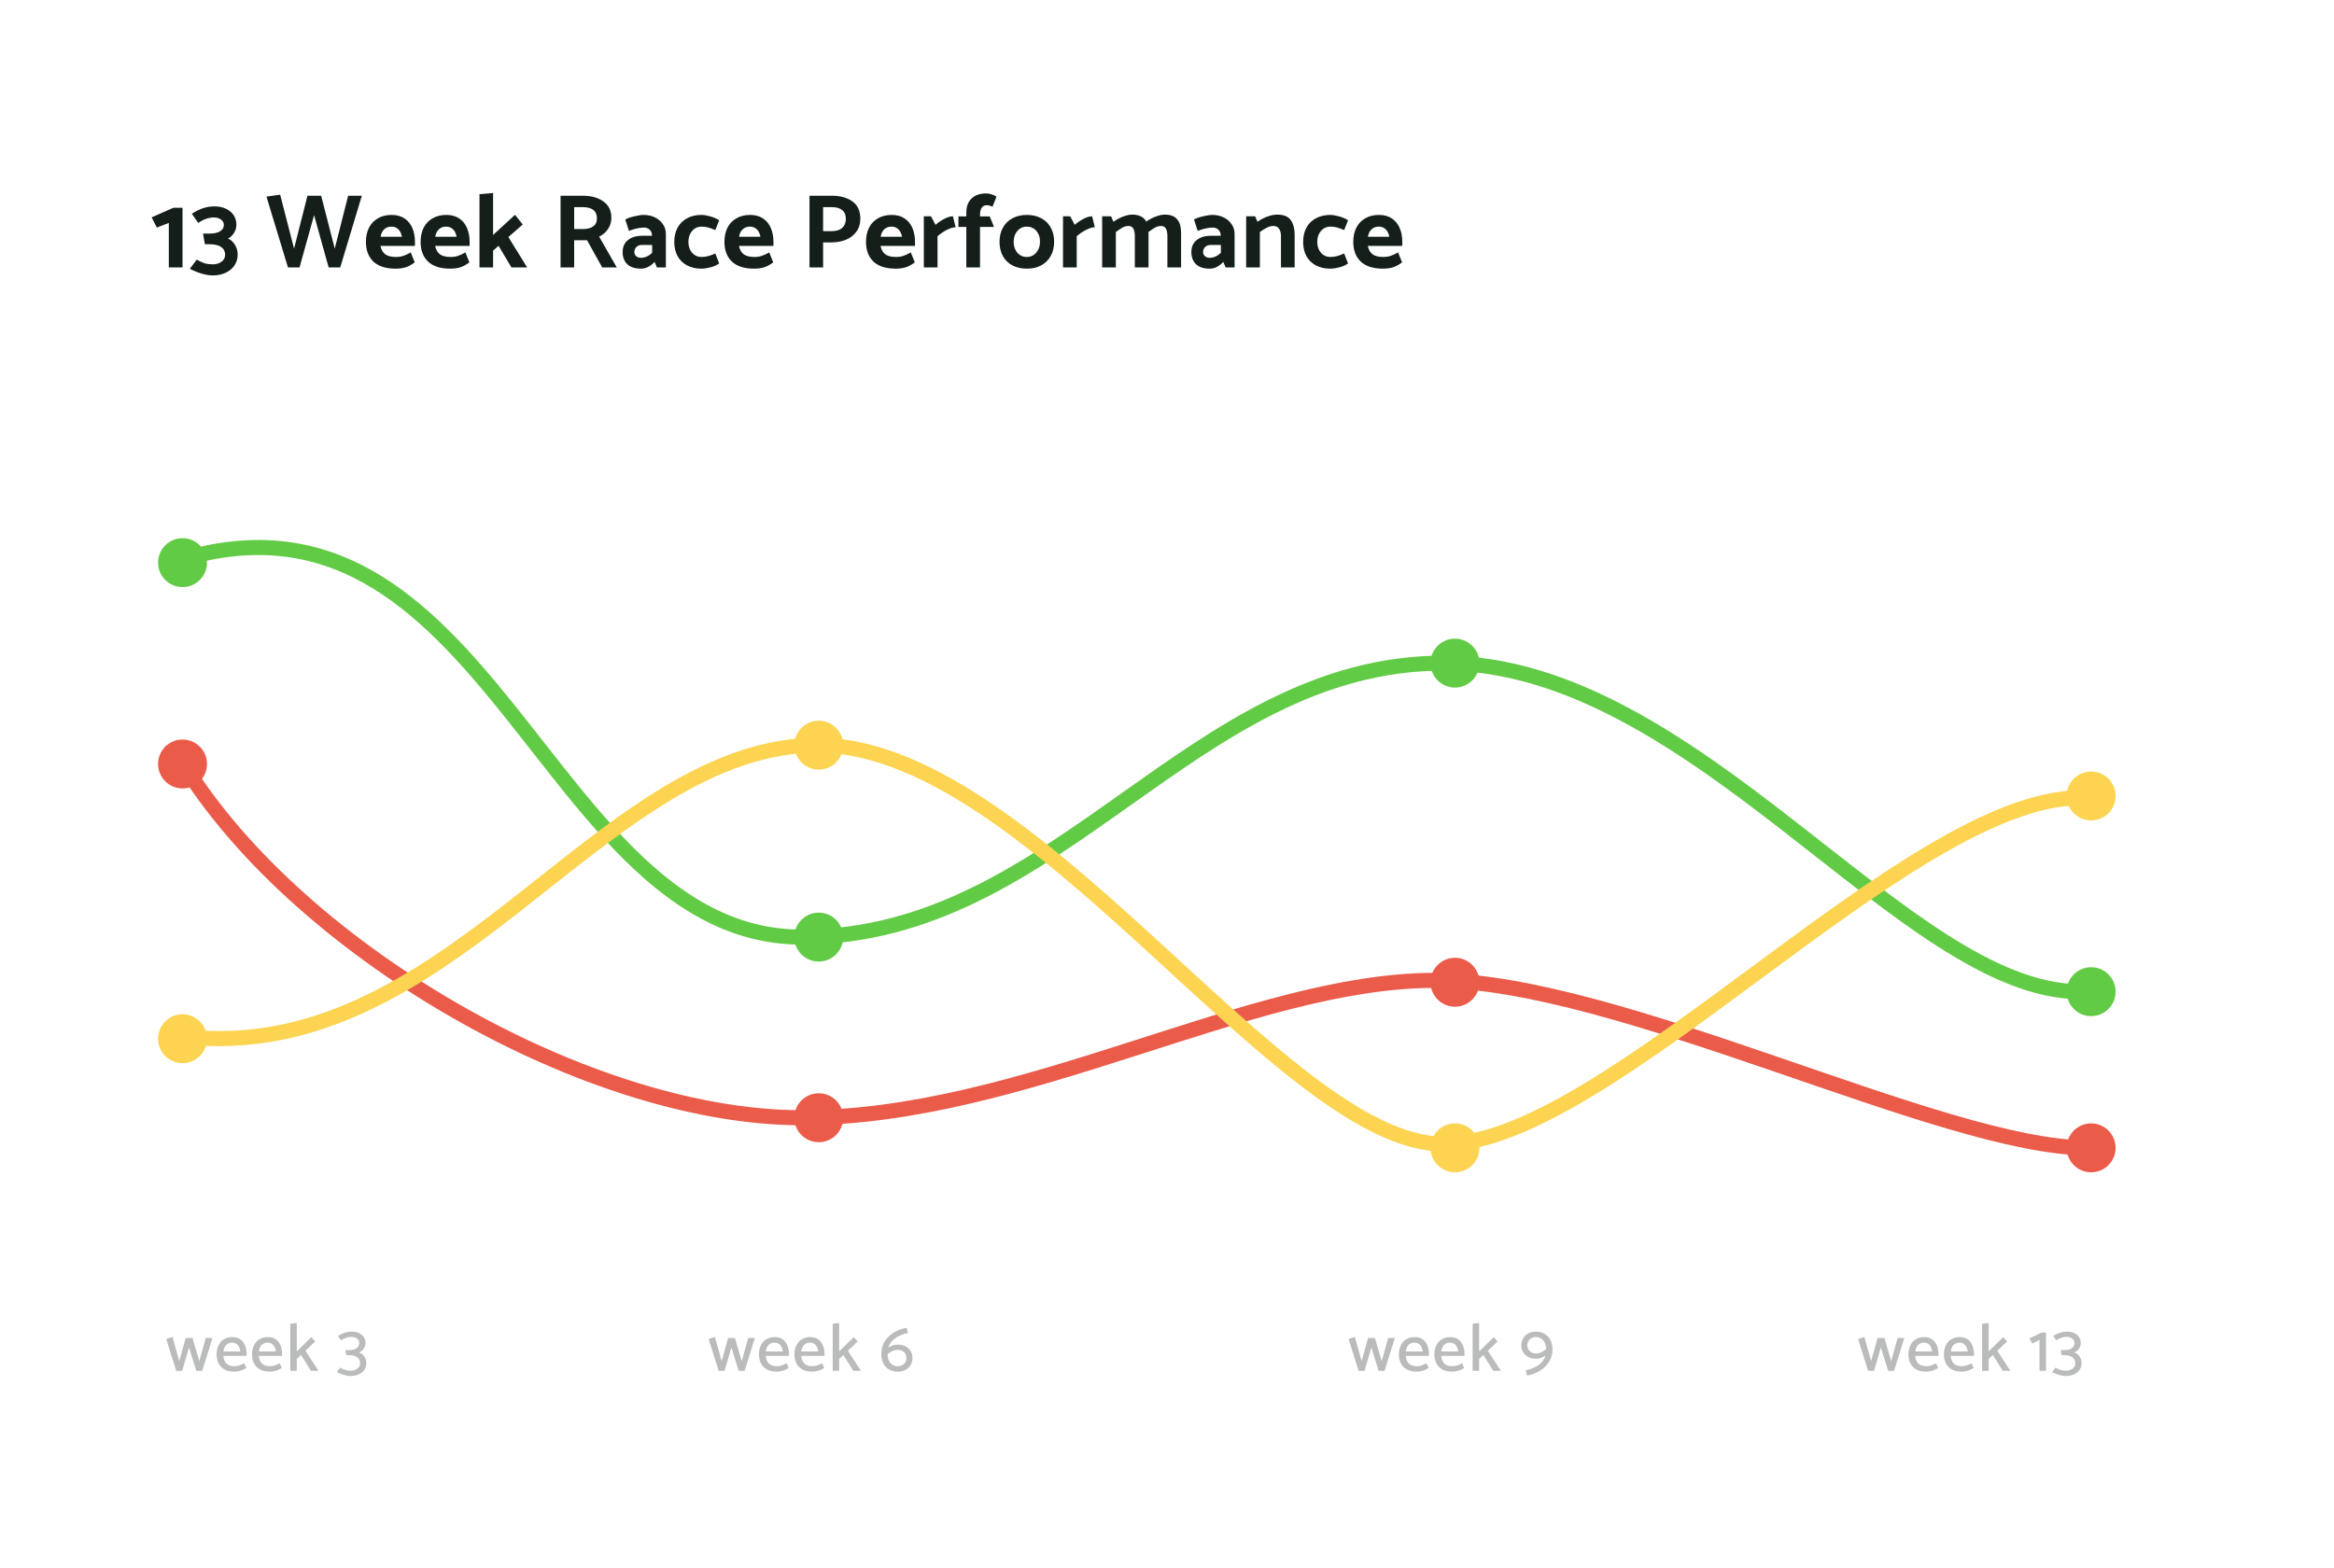 <svg width="442" height="297" viewBox="0 0 442 297" fill="none" xmlns="http://www.w3.org/2000/svg">
<rect width="442" height="296.253" rx="8.287" fill="white"/>
<path d="M34.566 50.653V39.355H32.83L28.718 41.171L29.696 43.107L31.971 42.229V50.653H34.566Z" fill="#141F19"/>
<path d="M40.578 39.095C39.819 39.095 39.094 39.215 38.402 39.454C37.71 39.694 37.018 40.04 36.326 40.492L37.544 42.229C38.542 41.537 39.533 41.191 40.518 41.191C41.077 41.191 41.529 41.331 41.876 41.61C42.221 41.876 42.395 42.209 42.395 42.608C42.395 43.101 42.155 43.5 41.676 43.806C41.197 44.099 40.558 44.245 39.76 44.245H38.442L38.801 46.261H39.64C40.651 46.261 41.403 46.441 41.895 46.8C42.388 47.146 42.634 47.632 42.634 48.257C42.634 48.803 42.408 49.242 41.955 49.575C41.503 49.907 40.964 50.074 40.339 50.074C39.753 50.074 39.227 50.007 38.762 49.874C38.296 49.728 37.797 49.495 37.264 49.176L35.947 50.912C36.626 51.272 37.351 51.571 38.123 51.81C38.895 52.05 39.62 52.17 40.299 52.17C41.23 52.17 42.055 51.997 42.774 51.651C43.492 51.305 44.045 50.832 44.431 50.233C44.816 49.635 45.01 48.969 45.01 48.237C45.01 47.718 44.91 47.239 44.71 46.8C44.51 46.361 44.264 46.002 43.971 45.722C43.692 45.443 43.419 45.27 43.153 45.203C43.566 45.017 43.938 44.678 44.271 44.185C44.604 43.68 44.77 43.141 44.77 42.568C44.77 41.93 44.61 41.351 44.291 40.832C43.971 40.3 43.492 39.88 42.854 39.574C42.228 39.255 41.47 39.095 40.578 39.095Z" fill="#141F19"/>
<path d="M68.523 37.079L64.431 50.653H62.236L59.481 40.752L56.726 50.653H54.531L50.459 37.239L53.053 36.879L55.688 47.1L58.224 37.079H60.819L63.394 47.1L65.929 37.079H68.523Z" fill="#141F19"/>
<path d="M78.58 45.782C78.58 44.837 78.42 43.986 78.101 43.227C77.782 42.455 77.289 41.843 76.624 41.391C75.959 40.938 75.14 40.712 74.169 40.712C73.171 40.712 72.306 40.925 71.574 41.351C70.842 41.763 70.276 42.355 69.877 43.127C69.491 43.899 69.298 44.797 69.298 45.822C69.298 47.406 69.771 48.65 70.715 49.555C71.674 50.447 73.071 50.892 74.907 50.892C75.692 50.892 76.371 50.792 76.943 50.593C77.516 50.38 78.048 50.081 78.54 49.695L77.782 47.818C77.289 48.098 76.83 48.311 76.404 48.457C75.978 48.603 75.499 48.677 74.967 48.677C74.049 48.677 73.364 48.497 72.911 48.138C72.472 47.778 72.186 47.259 72.053 46.581H78.58V45.782ZM72.073 44.844C72.179 44.218 72.412 43.746 72.771 43.427C73.131 43.094 73.576 42.928 74.109 42.928C74.641 42.928 75.074 43.087 75.406 43.407C75.752 43.726 75.992 44.205 76.125 44.844H72.073Z" fill="#141F19"/>
<path d="M88.933 45.782C88.933 44.837 88.773 43.986 88.454 43.227C88.135 42.455 87.642 41.843 86.977 41.391C86.311 40.938 85.493 40.712 84.522 40.712C83.523 40.712 82.659 40.925 81.927 41.351C81.195 41.763 80.629 42.355 80.23 43.127C79.844 43.899 79.651 44.797 79.651 45.822C79.651 47.406 80.123 48.65 81.068 49.555C82.026 50.447 83.424 50.892 85.26 50.892C86.045 50.892 86.724 50.792 87.296 50.593C87.868 50.38 88.401 50.081 88.893 49.695L88.135 47.818C87.642 48.098 87.183 48.311 86.757 48.457C86.331 48.603 85.852 48.677 85.32 48.677C84.402 48.677 83.716 48.497 83.264 48.138C82.825 47.778 82.539 47.259 82.406 46.581H88.933V45.782ZM82.426 44.844C82.532 44.218 82.765 43.746 83.124 43.427C83.484 43.094 83.929 42.928 84.462 42.928C84.994 42.928 85.427 43.087 85.759 43.407C86.105 43.726 86.345 44.205 86.478 44.844H82.426Z" fill="#141F19"/>
<path d="M93.377 50.653V47.479L94.415 46.561L96.851 50.653H99.825L96.272 44.904L98.987 42.529L97.529 40.692L93.377 44.505V36.56L90.802 36.78V50.653H93.377Z" fill="#141F19"/>
<path d="M106.157 50.653H108.732V45.503H111.167L114.042 50.653H116.796L113.463 44.824C114.168 44.478 114.727 43.999 115.139 43.387C115.565 42.775 115.778 42.063 115.778 41.251C115.778 39.894 115.272 38.862 114.261 38.157C113.263 37.438 111.979 37.079 110.409 37.079H106.157V50.653ZM110.329 39.235C112.139 39.235 113.043 39.947 113.043 41.371C113.043 42.063 112.797 42.575 112.305 42.908C111.826 43.227 111.18 43.387 110.369 43.387H108.732V39.235H110.329Z" fill="#141F19"/>
<path d="M119.11 43.746C119.483 43.573 119.935 43.427 120.468 43.307C121 43.174 121.486 43.107 121.925 43.107C122.404 43.107 122.776 43.247 123.043 43.526C123.322 43.793 123.468 44.172 123.482 44.664H121.585C120.468 44.664 119.576 44.937 118.911 45.483C118.245 46.015 117.913 46.774 117.913 47.758C117.913 48.717 118.205 49.482 118.791 50.054C119.376 50.613 120.248 50.892 121.406 50.892C122.297 50.892 123.149 50.466 123.961 49.615L124.4 50.653H126.097V44.285C126.097 43.606 125.904 42.994 125.518 42.449C125.145 41.903 124.64 41.477 124.001 41.171C123.362 40.865 122.657 40.712 121.885 40.712C121.432 40.712 120.827 40.805 120.068 40.992C119.31 41.164 118.758 41.364 118.412 41.59L119.11 43.746ZM120.128 47.758C120.128 47.386 120.255 47.066 120.508 46.8C120.774 46.534 121.12 46.401 121.546 46.401H123.502V47.878C122.85 48.517 122.138 48.836 121.366 48.836C121.007 48.836 120.707 48.73 120.468 48.517C120.241 48.304 120.128 48.051 120.128 47.758Z" fill="#141F19"/>
<path d="M136.196 41.73C135.743 41.424 135.184 41.178 134.519 40.992C133.854 40.805 133.295 40.712 132.842 40.712C131.804 40.712 130.893 40.925 130.108 41.351C129.336 41.763 128.737 42.355 128.311 43.127C127.899 43.899 127.692 44.797 127.692 45.822C127.692 46.847 127.899 47.745 128.311 48.517C128.737 49.275 129.336 49.861 130.108 50.273C130.893 50.686 131.804 50.892 132.842 50.892C133.335 50.892 133.913 50.806 134.579 50.633C135.244 50.46 135.783 50.214 136.196 49.894L135.457 48.018C134.951 48.244 134.499 48.41 134.1 48.517C133.701 48.623 133.288 48.677 132.862 48.677C132.13 48.677 131.531 48.41 131.066 47.878C130.6 47.346 130.367 46.66 130.367 45.822C130.367 44.984 130.6 44.292 131.066 43.746C131.545 43.2 132.144 42.928 132.862 42.928C133.288 42.928 133.701 42.981 134.1 43.087C134.499 43.194 134.951 43.36 135.457 43.586L136.196 41.73Z" fill="#141F19"/>
<path d="M146.469 45.782C146.469 44.837 146.31 43.986 145.99 43.227C145.671 42.455 145.179 41.843 144.513 41.391C143.848 40.938 143.029 40.712 142.058 40.712C141.06 40.712 140.195 40.925 139.463 41.351C138.731 41.763 138.166 42.355 137.766 43.127C137.38 43.899 137.187 44.797 137.187 45.822C137.187 47.406 137.66 48.65 138.605 49.555C139.563 50.447 140.96 50.892 142.797 50.892C143.582 50.892 144.26 50.792 144.833 50.593C145.405 50.38 145.937 50.081 146.429 49.695L145.671 47.818C145.179 48.098 144.719 48.311 144.294 48.457C143.868 48.603 143.389 48.677 142.856 48.677C141.938 48.677 141.253 48.497 140.8 48.138C140.361 47.778 140.075 47.259 139.942 46.581H146.469V45.782ZM139.962 44.844C140.068 44.218 140.301 43.746 140.661 43.427C141.02 43.094 141.466 42.928 141.998 42.928C142.53 42.928 142.963 43.087 143.296 43.407C143.642 43.726 143.881 44.205 144.014 44.844H139.962Z" fill="#141F19"/>
<path d="M155.876 45.922H157.373C158.371 45.922 159.29 45.762 160.128 45.443C160.966 45.11 161.638 44.605 162.144 43.926C162.663 43.247 162.923 42.415 162.923 41.431C162.923 39.953 162.424 38.862 161.426 38.157C160.441 37.438 159.15 37.079 157.553 37.079H153.301V50.653H155.876V45.922ZM157.473 39.235C158.365 39.235 159.037 39.421 159.489 39.794C159.955 40.153 160.188 40.752 160.188 41.59C160.135 42.322 159.875 42.874 159.409 43.247C158.944 43.606 158.312 43.786 157.513 43.786H155.876V39.235H157.473Z" fill="#141F19"/>
<path d="M173.279 45.782C173.279 44.837 173.119 43.986 172.799 43.227C172.48 42.455 171.988 41.843 171.322 41.391C170.657 40.938 169.839 40.712 168.867 40.712C167.869 40.712 167.004 40.925 166.272 41.351C165.54 41.763 164.975 42.355 164.575 43.127C164.189 43.899 163.997 44.797 163.997 45.822C163.997 47.406 164.469 48.65 165.414 49.555C166.372 50.447 167.769 50.892 169.606 50.892C170.391 50.892 171.069 50.792 171.642 50.593C172.214 50.38 172.746 50.081 173.239 49.695L172.48 47.818C171.988 48.098 171.529 48.311 171.103 48.457C170.677 48.603 170.198 48.677 169.666 48.677C168.747 48.677 168.062 48.497 167.61 48.138C167.17 47.778 166.884 47.259 166.751 46.581H173.279V45.782ZM166.771 44.844C166.878 44.218 167.11 43.746 167.47 43.427C167.829 43.094 168.275 42.928 168.807 42.928C169.339 42.928 169.772 43.087 170.105 43.407C170.451 43.726 170.69 44.205 170.823 44.844H166.771Z" fill="#141F19"/>
<path d="M177.543 44.744C178.102 44.252 178.701 43.846 179.34 43.526C179.992 43.207 180.537 43.047 180.977 43.047L180.458 40.971C179.978 40.971 179.426 41.138 178.801 41.471C178.175 41.803 177.63 42.176 177.164 42.588L176.306 40.971H174.948V50.653H177.543V44.744Z" fill="#141F19"/>
<path d="M182.996 42.988V50.653H185.591V42.988H188.246L187.428 40.992H185.591V40.612C185.591 40.08 185.698 39.661 185.911 39.355C186.124 39.035 186.45 38.876 186.889 38.876C187.168 38.876 187.528 38.962 187.967 39.135L188.705 37.259C188.492 37.086 188.193 36.939 187.807 36.82C187.421 36.7 187.075 36.64 186.769 36.64C185.585 36.64 184.66 36.959 183.994 37.598C183.329 38.237 182.996 39.122 182.996 40.253V40.992H181.499V42.988H182.996Z" fill="#141F19"/>
<path d="M199.625 45.782C199.625 46.807 199.412 47.705 198.986 48.477C198.56 49.249 197.955 49.848 197.17 50.273C196.398 50.686 195.493 50.892 194.455 50.892C193.417 50.892 192.506 50.686 191.72 50.273C190.949 49.861 190.35 49.275 189.924 48.517C189.498 47.745 189.285 46.847 189.285 45.822C189.285 44.797 189.498 43.899 189.924 43.127C190.35 42.355 190.949 41.763 191.72 41.351C192.506 40.925 193.417 40.712 194.455 40.712C195.493 40.712 196.398 40.918 197.17 41.331C197.955 41.743 198.56 42.336 198.986 43.107C199.412 43.866 199.625 44.758 199.625 45.782ZM194.455 48.677C195.174 48.677 195.766 48.404 196.232 47.858C196.711 47.312 196.95 46.62 196.95 45.782C196.95 44.944 196.717 44.258 196.252 43.726C195.786 43.194 195.187 42.928 194.455 42.928C193.736 42.928 193.138 43.2 192.659 43.746C192.193 44.292 191.96 44.984 191.96 45.822C191.96 46.66 192.193 47.346 192.659 47.878C193.124 48.41 193.723 48.677 194.455 48.677Z" fill="#141F19"/>
<path d="M203.904 44.744C204.463 44.252 205.062 43.846 205.7 43.526C206.353 43.207 206.898 43.047 207.337 43.047L206.818 40.971C206.339 40.971 205.787 41.138 205.162 41.471C204.536 41.803 203.99 42.176 203.525 42.588L202.666 40.971H201.309V50.653H203.904V44.744Z" fill="#141F19"/>
<path d="M220.555 40.652C221.66 40.652 222.452 40.952 222.931 41.55C223.423 42.136 223.669 43.014 223.669 44.185V50.653H221.074V44.704C221.074 44.079 220.975 43.606 220.775 43.287C220.589 42.968 220.289 42.808 219.877 42.808C219.477 42.808 219.112 42.901 218.779 43.087C218.446 43.274 218.02 43.553 217.501 43.926V44.185V50.653H214.906V44.704C214.906 44.079 214.807 43.606 214.607 43.287C214.421 42.968 214.121 42.808 213.709 42.808C213.309 42.808 212.944 42.901 212.611 43.087C212.278 43.274 211.846 43.56 211.313 43.946V50.653H208.718V40.971H210.415L210.854 42.01C211.453 41.584 212.072 41.251 212.711 41.011C213.349 40.772 213.908 40.652 214.387 40.652C215.705 40.652 216.596 41.091 217.062 41.97C217.661 41.557 218.273 41.238 218.899 41.011C219.524 40.772 220.076 40.652 220.555 40.652Z" fill="#141F19"/>
<path d="M226.813 43.746C227.185 43.573 227.638 43.427 228.17 43.307C228.702 43.174 229.188 43.107 229.627 43.107C230.106 43.107 230.479 43.247 230.745 43.526C231.024 43.793 231.171 44.172 231.184 44.664H229.288C228.17 44.664 227.278 44.937 226.613 45.483C225.948 46.015 225.615 46.774 225.615 47.758C225.615 48.717 225.908 49.482 226.493 50.054C227.079 50.613 227.95 50.892 229.108 50.892C230 50.892 230.851 50.466 231.663 49.615L232.102 50.653H233.799V44.285C233.799 43.606 233.606 42.994 233.22 42.449C232.848 41.903 232.342 41.477 231.703 41.171C231.064 40.865 230.359 40.712 229.587 40.712C229.135 40.712 228.529 40.805 227.771 40.992C227.012 41.164 226.46 41.364 226.114 41.59L226.813 43.746ZM227.831 47.758C227.831 47.386 227.957 47.066 228.21 46.8C228.476 46.534 228.822 46.401 229.248 46.401H231.204V47.878C230.552 48.517 229.84 48.836 229.068 48.836C228.709 48.836 228.41 48.73 228.17 48.517C227.944 48.304 227.831 48.051 227.831 47.758Z" fill="#141F19"/>
<path d="M238.588 43.946C239.067 43.6 239.507 43.327 239.906 43.127C240.305 42.914 240.731 42.808 241.183 42.808C241.623 42.808 241.962 42.974 242.201 43.307C242.454 43.64 242.581 44.105 242.581 44.704V50.653H245.176V44.584C245.176 43.347 244.929 42.382 244.437 41.69C243.945 40.998 243.086 40.652 241.862 40.652C241.33 40.652 240.724 40.772 240.046 41.011C239.367 41.251 238.728 41.584 238.129 42.01L237.69 40.971H235.993V50.653H238.588V43.946Z" fill="#141F19"/>
<path d="M255.284 41.73C254.832 41.424 254.273 41.178 253.607 40.992C252.942 40.805 252.383 40.712 251.931 40.712C250.893 40.712 249.981 40.925 249.196 41.351C248.424 41.763 247.825 42.355 247.399 43.127C246.987 43.899 246.781 44.797 246.781 45.822C246.781 46.847 246.987 47.745 247.399 48.517C247.825 49.275 248.424 49.861 249.196 50.273C249.981 50.686 250.893 50.892 251.931 50.892C252.423 50.892 253.002 50.806 253.667 50.633C254.333 50.46 254.872 50.214 255.284 49.894L254.546 48.018C254.04 48.244 253.587 48.41 253.188 48.517C252.789 48.623 252.376 48.677 251.951 48.677C251.219 48.677 250.62 48.41 250.154 47.878C249.688 47.346 249.455 46.66 249.455 45.822C249.455 44.984 249.688 44.292 250.154 43.746C250.633 43.2 251.232 42.928 251.951 42.928C252.376 42.928 252.789 42.981 253.188 43.087C253.587 43.194 254.04 43.36 254.546 43.586L255.284 41.73Z" fill="#141F19"/>
<path d="M265.558 45.782C265.558 44.837 265.398 43.986 265.079 43.227C264.759 42.455 264.267 41.843 263.602 41.391C262.936 40.938 262.118 40.712 261.146 40.712C260.148 40.712 259.283 40.925 258.551 41.351C257.819 41.763 257.254 42.355 256.855 43.127C256.469 43.899 256.276 44.797 256.276 45.822C256.276 47.406 256.748 48.65 257.693 49.555C258.651 50.447 260.049 50.892 261.885 50.892C262.67 50.892 263.349 50.792 263.921 50.593C264.493 50.38 265.026 50.081 265.518 49.695L264.759 47.818C264.267 48.098 263.808 48.311 263.382 48.457C262.956 48.603 262.477 48.677 261.945 48.677C261.027 48.677 260.341 48.497 259.889 48.138C259.45 47.778 259.164 47.259 259.03 46.581H265.558V45.782ZM259.05 44.844C259.157 44.218 259.39 43.746 259.749 43.427C260.108 43.094 260.554 42.928 261.087 42.928C261.619 42.928 262.051 43.087 262.384 43.407C262.73 43.726 262.97 44.205 263.103 44.844H259.05Z" fill="#141F19"/>
<g opacity="0.3">
<path d="M141.017 259.674L142.955 253.45H141.685L140.466 257.839L139.182 253.45H137.886L136.667 257.839L135.384 253.232L134.203 253.668L136.09 259.674H137.219L138.515 255.247L139.888 259.674H141.017Z" fill="#141F19"/>
<path d="M149.424 256.504C149.424 255.563 149.193 254.793 148.731 254.195C148.278 253.587 147.602 253.283 146.704 253.283C146.097 253.283 145.566 253.42 145.113 253.694C144.668 253.968 144.326 254.353 144.086 254.849C143.847 255.345 143.727 255.914 143.727 256.556C143.727 257.557 144.018 258.352 144.599 258.943C145.181 259.533 146.015 259.828 147.102 259.828C147.855 259.828 148.607 259.601 149.36 259.148L148.975 258.25C148.539 258.455 148.197 258.6 147.949 258.686C147.709 258.763 147.427 258.801 147.102 258.801C146.434 258.801 145.93 258.626 145.587 258.275C145.254 257.924 145.061 257.445 145.01 256.838H149.424V256.504ZM145.036 256.004C145.096 255.482 145.262 255.076 145.536 254.785C145.818 254.485 146.195 254.336 146.665 254.336C147.547 254.336 148.068 254.892 148.231 256.004H145.036Z" fill="#141F19"/>
<path d="M156.147 256.504C156.147 255.563 155.916 254.793 155.454 254.195C155.001 253.587 154.325 253.283 153.427 253.283C152.819 253.283 152.289 253.42 151.836 253.694C151.391 253.968 151.049 254.353 150.809 254.849C150.569 255.345 150.45 255.914 150.45 256.556C150.45 257.557 150.741 258.352 151.322 258.943C151.904 259.533 152.738 259.828 153.825 259.828C154.577 259.828 155.33 259.601 156.083 259.148L155.698 258.25C155.262 258.455 154.92 258.6 154.672 258.686C154.432 258.763 154.15 258.801 153.825 258.801C153.157 258.801 152.653 258.626 152.31 258.275C151.977 257.924 151.784 257.445 151.733 256.838H156.147V256.504ZM151.759 256.004C151.818 255.482 151.985 255.076 152.259 254.785C152.541 254.485 152.918 254.336 153.388 254.336C154.269 254.336 154.791 254.892 154.954 256.004H151.759Z" fill="#141F19"/>
<path d="M158.918 259.674V257.441L159.713 256.671L161.6 259.674H163.037L160.56 255.876L162.408 254.105L161.69 253.283L158.918 255.991V250.614L157.686 250.756V259.674H158.918Z" fill="#141F19"/>
<path d="M169.989 254.708C170.537 254.708 171.024 254.815 171.452 255.029C171.88 255.243 172.209 255.542 172.44 255.927C172.68 256.303 172.799 256.74 172.799 257.236C172.799 257.732 172.68 258.181 172.44 258.583C172.209 258.977 171.88 259.285 171.452 259.507C171.033 259.73 170.558 259.841 170.028 259.841C169.42 259.841 168.881 259.712 168.411 259.456C167.94 259.191 167.568 258.806 167.294 258.301C167.029 257.788 166.897 257.167 166.897 256.44C166.897 255.499 167.14 254.674 167.628 253.964C168.124 253.254 168.74 252.697 169.476 252.295C170.22 251.885 170.964 251.632 171.709 251.538L171.94 252.514C171.101 252.676 170.327 252.984 169.617 253.437C168.915 253.891 168.449 254.511 168.218 255.298C168.492 255.11 168.77 254.965 169.052 254.862C169.335 254.759 169.647 254.708 169.989 254.708ZM169.976 258.814C170.464 258.814 170.866 258.673 171.183 258.391C171.499 258.1 171.657 257.736 171.657 257.3C171.657 256.812 171.503 256.423 171.195 256.132C170.887 255.841 170.472 255.696 169.951 255.696C169.352 255.696 168.727 255.974 168.077 256.53C168.111 257.257 168.304 257.822 168.655 258.224C169.014 258.617 169.454 258.814 169.976 258.814Z" fill="#141F19"/>
</g>
<g opacity="0.3">
<path d="M38.3 259.674L40.238 253.45H38.968L37.748 257.839L36.465 253.45H35.169L33.95 257.839L32.667 253.232L31.486 253.668L33.373 259.674H34.502L35.798 255.247L37.171 259.674H38.3Z" fill="#141F19"/>
<path d="M46.707 256.504C46.707 255.563 46.476 254.793 46.014 254.195C45.561 253.587 44.885 253.283 43.987 253.283C43.38 253.283 42.849 253.42 42.396 253.694C41.951 253.968 41.609 254.353 41.369 254.849C41.13 255.345 41.01 255.914 41.01 256.556C41.01 257.557 41.301 258.352 41.882 258.943C42.464 259.533 43.298 259.828 44.385 259.828C45.138 259.828 45.89 259.601 46.643 259.148L46.258 258.25C45.822 258.455 45.48 258.6 45.232 258.686C44.992 258.763 44.71 258.801 44.385 258.801C43.717 258.801 43.213 258.626 42.87 258.275C42.537 257.924 42.344 257.445 42.293 256.838H46.707V256.504ZM42.319 256.004C42.379 255.482 42.545 255.076 42.819 254.785C43.101 254.485 43.478 254.336 43.948 254.336C44.83 254.336 45.351 254.892 45.514 256.004H42.319Z" fill="#141F19"/>
<path d="M53.43 256.504C53.43 255.563 53.199 254.793 52.737 254.195C52.284 253.587 51.608 253.283 50.71 253.283C50.102 253.283 49.572 253.42 49.119 253.694C48.674 253.968 48.331 254.353 48.092 254.849C47.852 255.345 47.733 255.914 47.733 256.556C47.733 257.557 48.023 258.352 48.605 258.943C49.187 259.533 50.021 259.828 51.108 259.828C51.86 259.828 52.613 259.601 53.366 259.148L52.981 258.25C52.545 258.455 52.203 258.6 51.955 258.686C51.715 258.763 51.433 258.801 51.108 258.801C50.44 258.801 49.935 258.626 49.593 258.275C49.26 257.924 49.067 257.445 49.016 256.838H53.43V256.504ZM49.042 256.004C49.101 255.482 49.268 255.076 49.542 254.785C49.824 254.485 50.201 254.336 50.671 254.336C51.552 254.336 52.074 254.892 52.237 256.004H49.042Z" fill="#141F19"/>
<path d="M56.201 259.674V257.441L56.996 256.671L58.883 259.674H60.32L57.843 255.876L59.691 254.105L58.972 253.283L56.201 255.991V250.614L54.969 250.756V259.674H56.201Z" fill="#141F19"/>
<path d="M66.592 252.244C65.711 252.244 64.843 252.522 63.987 253.078L64.577 253.899C64.834 253.72 65.133 253.566 65.476 253.437C65.818 253.309 66.177 253.245 66.553 253.245C66.998 253.245 67.358 253.36 67.631 253.591C67.905 253.822 68.042 254.1 68.042 254.426C68.042 254.828 67.862 255.153 67.503 255.401C67.144 255.64 66.656 255.76 66.04 255.76H65.399L65.578 256.697H65.963C66.725 256.697 67.285 256.834 67.644 257.108C68.012 257.381 68.196 257.758 68.196 258.237C68.196 258.656 68.021 258.998 67.67 259.263C67.319 259.52 66.909 259.648 66.438 259.648C66.044 259.648 65.694 259.601 65.386 259.507C65.078 259.413 64.757 259.268 64.423 259.071L63.794 259.918C64.188 260.123 64.612 260.294 65.065 260.431C65.518 260.576 65.968 260.649 66.412 260.649C67.003 260.649 67.52 260.542 67.965 260.328C68.418 260.123 68.765 259.836 69.004 259.469C69.252 259.092 69.377 258.677 69.377 258.224C69.377 257.711 69.235 257.27 68.953 256.902C68.679 256.526 68.35 256.295 67.965 256.209C68.307 256.081 68.602 255.85 68.85 255.516C69.099 255.183 69.223 254.811 69.223 254.4C69.223 254.015 69.12 253.66 68.915 253.335C68.718 253.001 68.423 252.736 68.029 252.539C67.636 252.342 67.157 252.244 66.592 252.244Z" fill="#141F19"/>
</g>
<g opacity="0.3">
<path d="M262.208 259.674L264.146 253.45H262.876L261.657 257.839L260.373 253.45H259.077L257.858 257.839L256.575 253.232L255.395 253.668L257.281 259.674H258.41L259.706 255.247L261.079 259.674H262.208Z" fill="#141F19"/>
<path d="M270.615 256.504C270.615 255.563 270.385 254.793 269.923 254.195C269.469 253.587 268.793 253.283 267.895 253.283C267.288 253.283 266.757 253.42 266.304 253.694C265.859 253.968 265.517 254.353 265.277 254.849C265.038 255.345 264.918 255.914 264.918 256.556C264.918 257.557 265.209 258.352 265.791 258.943C266.372 259.533 267.206 259.828 268.293 259.828C269.046 259.828 269.799 259.601 270.551 259.148L270.166 258.25C269.73 258.455 269.388 258.6 269.14 258.686C268.9 258.763 268.618 258.801 268.293 258.801C267.626 258.801 267.121 258.626 266.779 258.275C266.445 257.924 266.253 257.445 266.201 256.838H270.615V256.504ZM266.227 256.004C266.287 255.482 266.454 255.076 266.727 254.785C267.01 254.485 267.386 254.336 267.857 254.336C268.738 254.336 269.26 254.892 269.422 256.004H266.227Z" fill="#141F19"/>
<path d="M277.338 256.504C277.338 255.563 277.107 254.793 276.645 254.195C276.192 253.587 275.516 253.283 274.618 253.283C274.011 253.283 273.48 253.42 273.027 253.694C272.582 253.968 272.24 254.353 272 254.849C271.761 255.345 271.641 255.914 271.641 256.556C271.641 257.557 271.932 258.352 272.513 258.943C273.095 259.533 273.929 259.828 275.016 259.828C275.769 259.828 276.521 259.601 277.274 259.148L276.889 258.25C276.453 258.455 276.111 258.6 275.863 258.686C275.623 258.763 275.341 258.801 275.016 258.801C274.348 258.801 273.844 258.626 273.502 258.275C273.168 257.924 272.975 257.445 272.924 256.838H277.338V256.504ZM272.95 256.004C273.01 255.482 273.176 255.076 273.45 254.785C273.733 254.485 274.109 254.336 274.579 254.336C275.461 254.336 275.982 254.892 276.145 256.004H272.95Z" fill="#141F19"/>
<path d="M280.109 259.674V257.441L280.905 256.671L282.791 259.674H284.228L281.751 255.876L283.599 254.105L282.881 253.283L280.109 255.991V250.614L278.877 250.756V259.674H280.109Z" fill="#141F19"/>
<path d="M290.859 252.244C291.467 252.244 292.006 252.377 292.476 252.642C292.947 252.899 293.315 253.283 293.58 253.797C293.854 254.302 293.991 254.917 293.991 255.645C293.991 256.586 293.742 257.411 293.246 258.121C292.759 258.831 292.143 259.387 291.398 259.789C290.663 260.2 289.923 260.452 289.178 260.547L288.947 259.571C289.786 259.409 290.556 259.101 291.257 258.647C291.967 258.194 292.438 257.574 292.669 256.787C292.395 256.975 292.117 257.12 291.835 257.223C291.552 257.326 291.24 257.377 290.898 257.377C290.35 257.377 289.863 257.27 289.435 257.056C289.007 256.842 288.674 256.547 288.434 256.171C288.203 255.786 288.088 255.345 288.088 254.849C288.088 254.353 288.203 253.908 288.434 253.514C288.674 253.112 289.003 252.8 289.422 252.578C289.85 252.355 290.329 252.244 290.859 252.244ZM289.23 254.785C289.23 255.272 289.384 255.662 289.692 255.953C290 256.243 290.415 256.389 290.936 256.389C291.535 256.389 292.16 256.111 292.81 255.555C292.776 254.828 292.579 254.267 292.22 253.874C291.869 253.472 291.433 253.271 290.911 253.271C290.423 253.271 290.021 253.416 289.705 253.707C289.388 253.989 289.23 254.349 289.23 254.785Z" fill="#141F19"/>
</g>
<g opacity="0.3">
<path d="M358.694 259.674L360.632 253.45H359.362L358.143 257.839L356.859 253.45H355.563L354.344 257.839L353.061 253.232L351.88 253.668L353.767 259.674H354.896L356.192 255.247L357.565 259.674H358.694Z" fill="#141F19"/>
<path d="M367.101 256.504C367.101 255.563 366.87 254.793 366.408 254.195C365.955 253.587 365.279 253.283 364.381 253.283C363.774 253.283 363.243 253.42 362.79 253.694C362.345 253.968 362.003 254.353 361.763 254.849C361.524 255.345 361.404 255.914 361.404 256.556C361.404 257.557 361.695 258.352 362.276 258.943C362.858 259.533 363.692 259.828 364.779 259.828C365.532 259.828 366.284 259.601 367.037 259.148L366.652 258.25C366.216 258.455 365.874 258.6 365.626 258.686C365.386 258.763 365.104 258.801 364.779 258.801C364.111 258.801 363.607 258.626 363.264 258.275C362.931 257.924 362.738 257.445 362.687 256.838H367.101V256.504ZM362.713 256.004C362.773 255.482 362.939 255.076 363.213 254.785C363.495 254.485 363.872 254.336 364.342 254.336C365.224 254.336 365.745 254.892 365.908 256.004H362.713Z" fill="#141F19"/>
<path d="M373.824 256.504C373.824 255.563 373.593 254.793 373.131 254.195C372.678 253.587 372.002 253.283 371.104 253.283C370.496 253.283 369.966 253.42 369.513 253.694C369.068 253.968 368.726 254.353 368.486 254.849C368.246 255.345 368.127 255.914 368.127 256.556C368.127 257.557 368.418 258.352 368.999 258.943C369.581 259.533 370.415 259.828 371.502 259.828C372.254 259.828 373.007 259.601 373.76 259.148L373.375 258.25C372.939 258.455 372.597 258.6 372.349 258.686C372.109 258.763 371.827 258.801 371.502 258.801C370.834 258.801 370.33 258.626 369.987 258.275C369.654 257.924 369.461 257.445 369.41 256.838H373.824V256.504ZM369.436 256.004C369.495 255.482 369.662 255.076 369.936 254.785C370.218 254.485 370.595 254.336 371.065 254.336C371.946 254.336 372.468 254.892 372.631 256.004H369.436Z" fill="#141F19"/>
<path d="M376.595 259.674V257.441L377.39 256.671L379.277 259.674H380.714L378.237 255.876L380.085 254.105L379.367 253.283L376.595 255.991V250.614L375.363 250.756V259.674H376.595Z" fill="#141F19"/>
<path d="M387.461 259.674V252.411H386.64L384.317 253.54L384.882 254.515L386.229 253.797V259.674H387.461Z" fill="#141F19"/>
<path d="M391.416 252.244C390.535 252.244 389.666 252.522 388.811 253.078L389.401 253.899C389.658 253.72 389.957 253.566 390.299 253.437C390.641 253.309 391.001 253.245 391.377 253.245C391.822 253.245 392.181 253.36 392.455 253.591C392.729 253.822 392.866 254.1 392.866 254.426C392.866 254.828 392.686 255.153 392.327 255.401C391.967 255.64 391.48 255.76 390.864 255.76H390.222L390.402 256.697H390.787C391.548 256.697 392.109 256.834 392.468 257.108C392.836 257.381 393.02 257.758 393.02 258.237C393.02 258.656 392.844 258.998 392.494 259.263C392.143 259.52 391.732 259.648 391.262 259.648C390.868 259.648 390.517 259.601 390.209 259.507C389.901 259.413 389.581 259.268 389.247 259.071L388.618 259.918C389.012 260.123 389.435 260.294 389.889 260.431C390.342 260.576 390.791 260.649 391.236 260.649C391.826 260.649 392.344 260.542 392.789 260.328C393.242 260.123 393.589 259.836 393.828 259.469C394.076 259.092 394.2 258.677 394.2 258.224C394.2 257.711 394.059 257.27 393.777 256.902C393.503 256.526 393.174 256.295 392.789 256.209C393.131 256.081 393.426 255.85 393.674 255.516C393.922 255.183 394.046 254.811 394.046 254.4C394.046 254.015 393.944 253.66 393.738 253.335C393.542 253.001 393.246 252.736 392.853 252.539C392.459 252.342 391.98 252.244 391.416 252.244Z" fill="#141F19"/>
</g>
<g filter="url(#filter0_d)">
<path d="M31.003 99.449C91.243 79.487 101.58 170.383 150.414 170.383C199.248 170.383 224.2 118.482 271.964 118.482C319.729 118.482 359.295 180.72 392.445 180.72" stroke="#62CB45" stroke-width="2.852"/>
</g>
<g filter="url(#filter1_d)">
<circle cx="33.141" cy="99.45" r="4.634" fill="#62CB45"/>
</g>
<g filter="url(#filter2_d)">
<circle cx="153.622" cy="170.384" r="4.634" fill="#62CB45"/>
</g>
<g filter="url(#filter3_d)">
<circle cx="274.108" cy="118.482" r="4.634" fill="#62CB45"/>
</g>
<g filter="url(#filter4_d)">
<circle cx="394.582" cy="180.722" r="4.634" fill="#62CB45"/>
</g>
<g filter="url(#filter5_d)">
<path d="M31.003 133.67C51.122 170.607 108.353 204.604 150.414 204.604C192.476 204.604 235.25 178.583 270.182 178.583C305.114 178.583 366.424 210.307 393.871 210.307" stroke="#EB5B4A" stroke-width="2.852"/>
</g>
<g filter="url(#filter6_d)">
<circle cx="33.141" cy="137.591" r="4.634" fill="#EB5B4A"/>
</g>
<g filter="url(#filter7_d)">
<circle cx="153.622" cy="204.603" r="4.634" fill="#EB5B4A"/>
</g>
<g filter="url(#filter8_d)">
<circle cx="274.108" cy="178.936" r="4.634" fill="#EB5B4A"/>
</g>
<g filter="url(#filter9_d)">
<circle cx="394.582" cy="210.304" r="4.634" fill="#EB5B4A"/>
</g>
<g filter="url(#filter10_d)">
<path d="M31.003 188.92C82.688 196.762 110.848 135.465 152.196 134.026C193.545 132.587 240.953 209.594 271.964 209.594C302.976 209.594 360.008 144.007 392.445 144.007" stroke="#FDD452" stroke-width="2.852"/>
</g>
<g filter="url(#filter11_d)">
<circle cx="33.141" cy="189.634" r="4.634" fill="#FDD452"/>
</g>
<g filter="url(#filter12_d)">
<circle cx="153.622" cy="134.025" r="4.634" fill="#FDD452"/>
</g>
<g filter="url(#filter13_d)">
<circle cx="274.108" cy="210.304" r="4.634" fill="#FDD452"/>
</g>
<g filter="url(#filter14_d)">
<circle cx="394.582" cy="143.648" r="4.634" fill="#FDD452"/>
</g>
<defs>
<filter id="filter0_d" x="17.722" y="88.029" width="390.407" height="115.503" filterUnits="userSpaceOnUse" color-interpolation-filters="sRGB">
<feFlood flood-opacity="0" result="BackgroundImageFix"/>
<feColorMatrix in="SourceAlpha" type="matrix" values="0 0 0 0 0 0 0 0 0 0 0 0 0 0 0 0 0 0 127 0"/>
<feOffset dx="1.426" dy="7.129"/>
<feGaussianBlur stdDeviation="7.129"/>
<feColorMatrix type="matrix" values="0 0 0 0 0.408 0 0 0 0 0.816 0 0 0 0 0.298 0 0 0 0.28 0"/>
<feBlend mode="normal" in2="BackgroundImageFix" result="effect1_dropShadow"/>
<feBlend mode="normal" in="SourceGraphic" in2="effect1_dropShadow" result="shape"/>
</filter>
<filter id="filter1_d" x="15.675" y="87.687" width="37.784" height="37.784" filterUnits="userSpaceOnUse" color-interpolation-filters="sRGB">
<feFlood flood-opacity="0" result="BackgroundImageFix"/>
<feColorMatrix in="SourceAlpha" type="matrix" values="0 0 0 0 0 0 0 0 0 0 0 0 0 0 0 0 0 0 127 0"/>
<feOffset dx="1.426" dy="7.129"/>
<feGaussianBlur stdDeviation="7.129"/>
<feColorMatrix type="matrix" values="0 0 0 0 0.408 0 0 0 0 0.816 0 0 0 0 0.298 0 0 0 0.28 0"/>
<feBlend mode="normal" in2="BackgroundImageFix" result="effect1_dropShadow"/>
<feBlend mode="normal" in="SourceGraphic" in2="effect1_dropShadow" result="shape"/>
</filter>
<filter id="filter2_d" x="136.156" y="158.621" width="37.784" height="37.784" filterUnits="userSpaceOnUse" color-interpolation-filters="sRGB">
<feFlood flood-opacity="0" result="BackgroundImageFix"/>
<feColorMatrix in="SourceAlpha" type="matrix" values="0 0 0 0 0 0 0 0 0 0 0 0 0 0 0 0 0 0 127 0"/>
<feOffset dx="1.426" dy="7.129"/>
<feGaussianBlur stdDeviation="7.129"/>
<feColorMatrix type="matrix" values="0 0 0 0 0.408 0 0 0 0 0.816 0 0 0 0 0.298 0 0 0 0.28 0"/>
<feBlend mode="normal" in2="BackgroundImageFix" result="effect1_dropShadow"/>
<feBlend mode="normal" in="SourceGraphic" in2="effect1_dropShadow" result="shape"/>
</filter>
<filter id="filter3_d" x="256.642" y="106.72" width="37.784" height="37.784" filterUnits="userSpaceOnUse" color-interpolation-filters="sRGB">
<feFlood flood-opacity="0" result="BackgroundImageFix"/>
<feColorMatrix in="SourceAlpha" type="matrix" values="0 0 0 0 0 0 0 0 0 0 0 0 0 0 0 0 0 0 127 0"/>
<feOffset dx="1.426" dy="7.129"/>
<feGaussianBlur stdDeviation="7.129"/>
<feColorMatrix type="matrix" values="0 0 0 0 0.408 0 0 0 0 0.816 0 0 0 0 0.298 0 0 0 0.28 0"/>
<feBlend mode="normal" in2="BackgroundImageFix" result="effect1_dropShadow"/>
<feBlend mode="normal" in="SourceGraphic" in2="effect1_dropShadow" result="shape"/>
</filter>
<filter id="filter4_d" x="377.115" y="168.959" width="37.784" height="37.784" filterUnits="userSpaceOnUse" color-interpolation-filters="sRGB">
<feFlood flood-opacity="0" result="BackgroundImageFix"/>
<feColorMatrix in="SourceAlpha" type="matrix" values="0 0 0 0 0 0 0 0 0 0 0 0 0 0 0 0 0 0 127 0"/>
<feOffset dx="1.426" dy="7.129"/>
<feGaussianBlur stdDeviation="7.129"/>
<feColorMatrix type="matrix" values="0 0 0 0 0.408 0 0 0 0 0.816 0 0 0 0 0.298 0 0 0 0.28 0"/>
<feBlend mode="normal" in2="BackgroundImageFix" result="effect1_dropShadow"/>
<feBlend mode="normal" in="SourceGraphic" in2="effect1_dropShadow" result="shape"/>
</filter>
<filter id="filter5_d" x="16.919" y="125.859" width="392.636" height="107.261" filterUnits="userSpaceOnUse" color-interpolation-filters="sRGB">
<feFlood flood-opacity="0" result="BackgroundImageFix"/>
<feColorMatrix in="SourceAlpha" type="matrix" values="0 0 0 0 0 0 0 0 0 0 0 0 0 0 0 0 0 0 127 0"/>
<feOffset dx="1.426" dy="7.129"/>
<feGaussianBlur stdDeviation="7.129"/>
<feColorMatrix type="matrix" values="0 0 0 0 0.922 0 0 0 0 0.357 0 0 0 0 0.29 0 0 0 0.2 0"/>
<feBlend mode="normal" in2="BackgroundImageFix" result="effect1_dropShadow"/>
<feBlend mode="normal" in="SourceGraphic" in2="effect1_dropShadow" result="shape"/>
</filter>
<filter id="filter6_d" x="15.675" y="125.828" width="37.784" height="37.784" filterUnits="userSpaceOnUse" color-interpolation-filters="sRGB">
<feFlood flood-opacity="0" result="BackgroundImageFix"/>
<feColorMatrix in="SourceAlpha" type="matrix" values="0 0 0 0 0 0 0 0 0 0 0 0 0 0 0 0 0 0 127 0"/>
<feOffset dx="1.426" dy="7.129"/>
<feGaussianBlur stdDeviation="7.129"/>
<feColorMatrix type="matrix" values="0 0 0 0 0.922 0 0 0 0 0.357 0 0 0 0 0.29 0 0 0 0.2 0"/>
<feBlend mode="normal" in2="BackgroundImageFix" result="effect1_dropShadow"/>
<feBlend mode="normal" in="SourceGraphic" in2="effect1_dropShadow" result="shape"/>
</filter>
<filter id="filter7_d" x="136.156" y="192.84" width="37.784" height="37.784" filterUnits="userSpaceOnUse" color-interpolation-filters="sRGB">
<feFlood flood-opacity="0" result="BackgroundImageFix"/>
<feColorMatrix in="SourceAlpha" type="matrix" values="0 0 0 0 0 0 0 0 0 0 0 0 0 0 0 0 0 0 127 0"/>
<feOffset dx="1.426" dy="7.129"/>
<feGaussianBlur stdDeviation="7.129"/>
<feColorMatrix type="matrix" values="0 0 0 0 0.922 0 0 0 0 0.357 0 0 0 0 0.29 0 0 0 0.2 0"/>
<feBlend mode="normal" in2="BackgroundImageFix" result="effect1_dropShadow"/>
<feBlend mode="normal" in="SourceGraphic" in2="effect1_dropShadow" result="shape"/>
</filter>
<filter id="filter8_d" x="256.642" y="167.173" width="37.784" height="37.784" filterUnits="userSpaceOnUse" color-interpolation-filters="sRGB">
<feFlood flood-opacity="0" result="BackgroundImageFix"/>
<feColorMatrix in="SourceAlpha" type="matrix" values="0 0 0 0 0 0 0 0 0 0 0 0 0 0 0 0 0 0 127 0"/>
<feOffset dx="1.426" dy="7.129"/>
<feGaussianBlur stdDeviation="7.129"/>
<feColorMatrix type="matrix" values="0 0 0 0 0.922 0 0 0 0 0.357 0 0 0 0 0.29 0 0 0 0.2 0"/>
<feBlend mode="normal" in2="BackgroundImageFix" result="effect1_dropShadow"/>
<feBlend mode="normal" in="SourceGraphic" in2="effect1_dropShadow" result="shape"/>
</filter>
<filter id="filter9_d" x="377.115" y="198.541" width="37.784" height="37.784" filterUnits="userSpaceOnUse" color-interpolation-filters="sRGB">
<feFlood flood-opacity="0" result="BackgroundImageFix"/>
<feColorMatrix in="SourceAlpha" type="matrix" values="0 0 0 0 0 0 0 0 0 0 0 0 0 0 0 0 0 0 127 0"/>
<feOffset dx="1.426" dy="7.129"/>
<feGaussianBlur stdDeviation="7.129"/>
<feColorMatrix type="matrix" values="0 0 0 0 0.922 0 0 0 0 0.357 0 0 0 0 0.29 0 0 0 0.2 0"/>
<feBlend mode="normal" in2="BackgroundImageFix" result="effect1_dropShadow"/>
<feBlend mode="normal" in="SourceGraphic" in2="effect1_dropShadow" result="shape"/>
</filter>
<filter id="filter10_d" x="17.957" y="125.451" width="390.172" height="106.955" filterUnits="userSpaceOnUse" color-interpolation-filters="sRGB">
<feFlood flood-opacity="0" result="BackgroundImageFix"/>
<feColorMatrix in="SourceAlpha" type="matrix" values="0 0 0 0 0 0 0 0 0 0 0 0 0 0 0 0 0 0 127 0"/>
<feOffset dx="1.426" dy="7.129"/>
<feGaussianBlur stdDeviation="7.129"/>
<feColorMatrix type="matrix" values="0 0 0 0 0.992 0 0 0 0 0.831 0 0 0 0 0.322 0 0 0 0.35 0"/>
<feBlend mode="normal" in2="BackgroundImageFix" result="effect1_dropShadow"/>
<feBlend mode="normal" in="SourceGraphic" in2="effect1_dropShadow" result="shape"/>
</filter>
<filter id="filter11_d" x="15.675" y="177.871" width="37.784" height="37.784" filterUnits="userSpaceOnUse" color-interpolation-filters="sRGB">
<feFlood flood-opacity="0" result="BackgroundImageFix"/>
<feColorMatrix in="SourceAlpha" type="matrix" values="0 0 0 0 0 0 0 0 0 0 0 0 0 0 0 0 0 0 127 0"/>
<feOffset dx="1.426" dy="7.129"/>
<feGaussianBlur stdDeviation="7.129"/>
<feColorMatrix type="matrix" values="0 0 0 0 0.992 0 0 0 0 0.831 0 0 0 0 0.322 0 0 0 0.35 0"/>
<feBlend mode="normal" in2="BackgroundImageFix" result="effect1_dropShadow"/>
<feBlend mode="normal" in="SourceGraphic" in2="effect1_dropShadow" result="shape"/>
</filter>
<filter id="filter12_d" x="136.156" y="122.262" width="37.784" height="37.784" filterUnits="userSpaceOnUse" color-interpolation-filters="sRGB">
<feFlood flood-opacity="0" result="BackgroundImageFix"/>
<feColorMatrix in="SourceAlpha" type="matrix" values="0 0 0 0 0 0 0 0 0 0 0 0 0 0 0 0 0 0 127 0"/>
<feOffset dx="1.426" dy="7.129"/>
<feGaussianBlur stdDeviation="7.129"/>
<feColorMatrix type="matrix" values="0 0 0 0 0.992 0 0 0 0 0.831 0 0 0 0 0.322 0 0 0 0.35 0"/>
<feBlend mode="normal" in2="BackgroundImageFix" result="effect1_dropShadow"/>
<feBlend mode="normal" in="SourceGraphic" in2="effect1_dropShadow" result="shape"/>
</filter>
<filter id="filter13_d" x="256.642" y="198.541" width="37.784" height="37.784" filterUnits="userSpaceOnUse" color-interpolation-filters="sRGB">
<feFlood flood-opacity="0" result="BackgroundImageFix"/>
<feColorMatrix in="SourceAlpha" type="matrix" values="0 0 0 0 0 0 0 0 0 0 0 0 0 0 0 0 0 0 127 0"/>
<feOffset dx="1.426" dy="7.129"/>
<feGaussianBlur stdDeviation="7.129"/>
<feColorMatrix type="matrix" values="0 0 0 0 0.992 0 0 0 0 0.831 0 0 0 0 0.322 0 0 0 0.35 0"/>
<feBlend mode="normal" in2="BackgroundImageFix" result="effect1_dropShadow"/>
<feBlend mode="normal" in="SourceGraphic" in2="effect1_dropShadow" result="shape"/>
</filter>
<filter id="filter14_d" x="377.115" y="131.885" width="37.784" height="37.784" filterUnits="userSpaceOnUse" color-interpolation-filters="sRGB">
<feFlood flood-opacity="0" result="BackgroundImageFix"/>
<feColorMatrix in="SourceAlpha" type="matrix" values="0 0 0 0 0 0 0 0 0 0 0 0 0 0 0 0 0 0 127 0"/>
<feOffset dx="1.426" dy="7.129"/>
<feGaussianBlur stdDeviation="7.129"/>
<feColorMatrix type="matrix" values="0 0 0 0 0.992 0 0 0 0 0.831 0 0 0 0 0.322 0 0 0 0.35 0"/>
<feBlend mode="normal" in2="BackgroundImageFix" result="effect1_dropShadow"/>
<feBlend mode="normal" in="SourceGraphic" in2="effect1_dropShadow" result="shape"/>
</filter>
</defs>
</svg>
